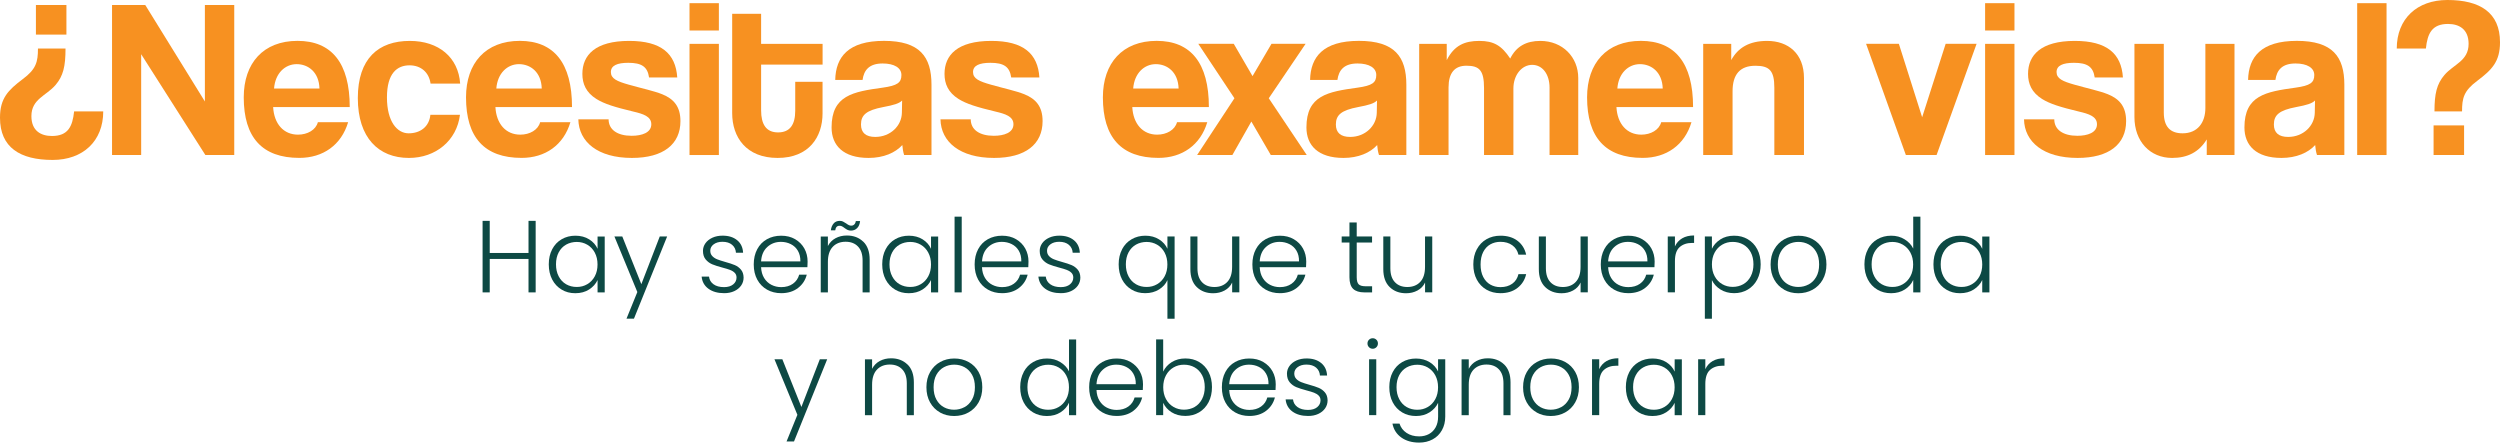 <?xml version="1.0" encoding="UTF-8"?>
<svg id="Capa_1" data-name="Capa 1" xmlns="http://www.w3.org/2000/svg" viewBox="0 0 636.83 112.74">
  <defs>
    <style>
      .cls-1 {
        fill: #f79121;
      }

      .cls-2 {
        fill: #0d4944;
      }
    </style>
  </defs>
  <g>
    <path class="cls-1" d="M16.69,12.37c0,4.55-.58,6.96-2.53,9.27-2.36,2.76-6.16,3.57-6.16,7.94,0,3.74,2.42,5.06,5.24,5.06,4.09,0,5.24-2.42,5.64-6.27h7.42c0,7.6-5.18,12.37-12.89,12.37-8.29,0-13.41-3.17-13.41-10.76,0-4.95,2.07-7.02,5.81-9.84,3.4-2.53,3.86-4.37,3.86-7.77h7.02ZM16.92,1.27v7.54h-7.77V1.27h7.77Z"/>
    <path class="cls-1" d="M52.31,39.48l-16.35-25.67v25.67h-7.42V1.27h8.46l15.19,24.58V1.27h7.48v38.22h-7.37Z"/>
    <path class="cls-1" d="M69.58,27.28c.23,4.26,2.65,7.02,6.33,7.02,2.42,0,4.55-1.21,5.06-3.17h7.71c-1.73,5.81-6.39,9.09-12.43,9.09-9.44,0-14.16-5.18-14.16-15.42,0-8.75,5.01-14.39,13.7-14.39s13.3,5.64,13.3,16.86h-19.51ZM81.38,22.56c-.11-4.2-2.88-6.22-5.81-6.22s-5.47,2.3-5.76,6.22h11.57Z"/>
    <path class="cls-1" d="M117.17,29.24c-.81,6.56-6.16,10.99-13.01,10.99-7.71,0-13.01-5.12-13.01-15.25s5.29-14.56,13.24-14.56c7.37,0,12.37,4.2,12.83,10.88h-7.54c-.4-2.94-2.53-4.66-5.35-4.66-3.17,0-5.76,2.01-5.76,8.17s2.59,9.15,5.53,9.15,5.24-1.67,5.53-4.72h7.54Z"/>
    <path class="cls-1" d="M126.2,27.28c.23,4.26,2.65,7.02,6.33,7.02,2.42,0,4.55-1.21,5.06-3.17h7.71c-1.73,5.81-6.39,9.09-12.43,9.09-9.44,0-14.16-5.18-14.16-15.42,0-8.75,5.01-14.39,13.7-14.39s13.3,5.64,13.3,16.86h-19.51ZM138,22.56c-.11-4.2-2.88-6.22-5.81-6.22s-5.47,2.3-5.76,6.22h11.57Z"/>
    <path class="cls-1" d="M165.34,19.74c-.4-2.76-1.9-3.74-5.3-3.74-2.82,0-4.43.69-4.43,2.36s1.55,2.36,4.6,3.22c3.22.92,6.27,1.55,8.46,2.42,2.99,1.21,4.66,3.17,4.66,6.85,0,5.87-4.32,9.38-12.37,9.38-8.69,0-13.53-4.09-13.64-9.84h7.71c0,2.65,2.24,4.2,5.87,4.2,2.65,0,5.01-.81,5.01-2.94,0-2.01-2.13-2.65-4.55-3.22-4.78-1.15-7.42-1.96-9.44-3.22-2.65-1.67-3.57-3.86-3.57-6.39,0-4.78,3.28-8.4,11.91-8.4,8.17,0,11.86,3.22,12.26,9.32h-7.19Z"/>
    <path class="cls-1" d="M175.64,7.77V.81h7.48v6.96h-7.48ZM175.64,39.48V11.17h7.48v28.32h-7.48Z"/>
    <path class="cls-1" d="M202.57,20.83h6.96v8.06c0,5.99-3.45,11.34-11.45,11.34s-11.57-5.29-11.57-11.4V3.51h7.37v7.66h15.66v5.29h-15.66v11.63c0,3.57,1.27,5.64,4.32,5.64s4.37-2.01,4.37-5.53v-7.37Z"/>
    <path class="cls-1" d="M230.31,39.48c-.23-.69-.4-1.67-.46-2.53-1.78,1.96-4.78,3.28-8.58,3.28-6.45,0-9.44-3.17-9.44-7.77,0-8.17,5.47-9.09,13.01-10.13,3.74-.52,4.78-1.27,4.78-3.22,0-1.84-1.84-2.94-4.78-2.94-3.4,0-4.78,1.67-5.12,4.2h-6.96c.12-5.87,3.34-9.96,12.43-9.96s12.09,4.03,12.09,11.17v17.9h-6.96ZM229.79,25.61c-.75.75-2.07,1.15-4.83,1.67-4.26.81-5.64,2.01-5.64,4.43,0,2.13,1.27,3.17,3.63,3.17,3.86,0,6.73-2.82,6.79-6.16l.06-3.11Z"/>
    <path class="cls-1" d="M257.59,19.74c-.4-2.76-1.9-3.74-5.3-3.74-2.82,0-4.43.69-4.43,2.36s1.55,2.36,4.6,3.22c3.22.92,6.27,1.55,8.46,2.42,2.99,1.21,4.66,3.17,4.66,6.85,0,5.87-4.32,9.38-12.37,9.38-8.69,0-13.53-4.09-13.64-9.84h7.71c0,2.65,2.24,4.2,5.87,4.2,2.65,0,5.01-.81,5.01-2.94,0-2.01-2.13-2.65-4.55-3.22-4.78-1.15-7.42-1.96-9.44-3.22-2.65-1.67-3.57-3.86-3.57-6.39,0-4.78,3.28-8.4,11.91-8.4,8.17,0,11.86,3.22,12.26,9.32h-7.19Z"/>
    <path class="cls-1" d="M288.43,27.28c.23,4.26,2.65,7.02,6.33,7.02,2.42,0,4.55-1.21,5.06-3.17h7.71c-1.73,5.81-6.39,9.09-12.43,9.09-9.44,0-14.16-5.18-14.16-15.42,0-8.75,5.01-14.39,13.7-14.39s13.3,5.64,13.3,16.86h-19.51ZM300.23,22.56c-.12-4.2-2.88-6.22-5.81-6.22s-5.47,2.3-5.76,6.22h11.57Z"/>
    <path class="cls-1" d="M323.71,39.48l-4.95-8.52-4.83,8.52h-8.98l9.5-14.45-9.21-13.87h9.04l4.78,8.23,4.83-8.23h8.69l-9.38,13.87,9.67,14.45h-9.15Z"/>
    <path class="cls-1" d="M351.27,39.48c-.23-.69-.4-1.67-.46-2.53-1.78,1.96-4.78,3.28-8.58,3.28-6.45,0-9.44-3.17-9.44-7.77,0-8.17,5.47-9.09,13.01-10.13,3.74-.52,4.78-1.27,4.78-3.22,0-1.84-1.84-2.94-4.78-2.94-3.4,0-4.78,1.67-5.12,4.2h-6.96c.12-5.87,3.34-9.96,12.43-9.96s12.09,4.03,12.09,11.17v17.9h-6.96ZM350.76,25.61c-.75.75-2.07,1.15-4.83,1.67-4.26.81-5.64,2.01-5.64,4.43,0,2.13,1.27,3.17,3.63,3.17,3.86,0,6.73-2.82,6.79-6.16l.06-3.11Z"/>
    <path class="cls-1" d="M394.72,39.48v-17.15c0-3.4-1.78-5.81-4.43-5.81s-4.78,2.59-4.78,6.04v16.92h-7.48v-17.04c0-4.55-1.21-5.7-4.49-5.7-2.99,0-4.55,1.84-4.55,5.53v17.21h-7.48V11.17h7.02v4.14c1.9-3.74,4.55-4.89,8.29-4.89s5.7,1.21,7.88,4.49c1.55-3.11,4.09-4.49,7.66-4.49,5.7,0,9.67,4.14,9.67,9.44v19.63h-7.31Z"/>
    <path class="cls-1" d="M411.76,27.28c.23,4.26,2.65,7.02,6.33,7.02,2.42,0,4.55-1.21,5.07-3.17h7.71c-1.73,5.81-6.39,9.09-12.43,9.09-9.44,0-14.16-5.18-14.16-15.42,0-8.75,5.01-14.39,13.7-14.39s13.3,5.64,13.3,16.86h-19.51ZM423.55,22.56c-.12-4.2-2.88-6.22-5.81-6.22s-5.47,2.3-5.75,6.22h11.57Z"/>
    <path class="cls-1" d="M451.98,39.48v-17.15c0-4.37-1.27-5.58-4.83-5.58-3.91,0-5.81,2.19-5.81,6.5v16.23h-7.48V11.17h7.14v4.14c1.73-3.17,4.6-4.89,9.15-4.89,5.41,0,9.38,3.28,9.38,9.44v19.63h-7.54Z"/>
    <path class="cls-1" d="M485.48,39.48l-10.13-28.32h8.35l5.93,18.71,5.99-18.71h7.88l-10.19,28.32h-7.83Z"/>
    <path class="cls-1" d="M505.67,7.77V.81h7.48v6.96h-7.48ZM505.67,39.48V11.17h7.48v28.32h-7.48Z"/>
    <path class="cls-1" d="M533.59,19.74c-.4-2.76-1.9-3.74-5.29-3.74-2.82,0-4.43.69-4.43,2.36s1.55,2.36,4.6,3.22c3.22.92,6.27,1.55,8.46,2.42,2.99,1.21,4.66,3.17,4.66,6.85,0,5.87-4.32,9.38-12.37,9.38-8.69,0-13.53-4.09-13.64-9.84h7.71c0,2.65,2.25,4.2,5.87,4.2,2.65,0,5.01-.81,5.01-2.94,0-2.01-2.13-2.65-4.55-3.22-4.78-1.15-7.42-1.96-9.44-3.22-2.65-1.67-3.57-3.86-3.57-6.39,0-4.78,3.28-8.4,11.91-8.4,8.17,0,11.86,3.22,12.26,9.32h-7.19Z"/>
    <path class="cls-1" d="M562.13,39.48v-3.97c-1.96,3.22-4.89,4.72-8.81,4.72-5.64,0-9.61-4.2-9.61-10.42V11.17h7.48v17.5c0,3.57,1.61,5.29,4.78,5.29,3.8,0,5.81-2.71,5.81-6.45V11.17h7.42v28.32h-7.08Z"/>
    <path class="cls-1" d="M590.21,39.48c-.23-.69-.4-1.67-.46-2.53-1.78,1.96-4.78,3.28-8.58,3.28-6.45,0-9.44-3.17-9.44-7.77,0-8.17,5.47-9.09,13.01-10.13,3.74-.52,4.78-1.27,4.78-3.22,0-1.84-1.84-2.94-4.78-2.94-3.4,0-4.78,1.67-5.12,4.2h-6.96c.12-5.87,3.34-9.96,12.43-9.96s12.09,4.03,12.09,11.17v17.9h-6.96ZM589.7,25.61c-.75.75-2.07,1.15-4.83,1.67-4.26.81-5.64,2.01-5.64,4.43,0,2.13,1.27,3.17,3.63,3.17,3.86,0,6.73-2.82,6.79-6.16l.06-3.11Z"/>
    <path class="cls-1" d="M600.45,39.48V.81h7.48v38.68h-7.48Z"/>
    <path class="cls-1" d="M620.14,28.38c0-4.55.58-6.96,2.53-9.27,2.36-2.76,6.16-3.57,6.16-7.94,0-3.74-2.42-5.07-5.24-5.07-4.09,0-5.24,2.42-5.64,6.27h-7.42c0-7.6,5.18-12.37,12.89-12.37,8.29,0,13.41,3.17,13.41,10.76,0,4.95-2.07,7.02-5.81,9.84-3.4,2.53-3.86,4.37-3.86,7.77h-7.02ZM619.91,39.48v-7.54h7.77v7.54h-7.77Z"/>
  </g>
  <g>
    <path class="cls-2" d="M136.45,56.26v18.22h-1.82v-8.52h-9.88v8.52h-1.82v-18.22h1.82v8.18h9.88v-8.18h1.82Z"/>
    <path class="cls-2" d="M140.66,63.49c.58-1.1,1.39-1.96,2.42-2.55,1.03-.6,2.2-.9,3.51-.9s2.52.31,3.51.94c.98.62,1.69,1.42,2.12,2.4v-3.13h1.82v14.23h-1.82v-3.15c-.45.97-1.17,1.78-2.15,2.41-.98.63-2.15.95-3.51.95s-2.45-.3-3.48-.91c-1.03-.61-1.84-1.47-2.42-2.58-.58-1.11-.87-2.4-.87-3.86s.29-2.74.87-3.84ZM151.51,64.34c-.47-.87-1.11-1.54-1.92-2.01-.81-.47-1.7-.7-2.67-.7s-1.91.23-2.71.68c-.8.45-1.43,1.11-1.89,1.97s-.69,1.88-.69,3.06.23,2.19.69,3.06c.46.88,1.09,1.55,1.89,2.01.8.46,1.7.69,2.71.69s1.86-.23,2.67-.7c.81-.47,1.45-1.14,1.92-2.01.47-.87.7-1.88.7-3.02s-.23-2.15-.7-3.02Z"/>
    <path class="cls-2" d="M169.94,60.24l-8.45,20.93h-1.9l2.76-6.78-5.84-14.15h2.01l4.85,12.15,4.69-12.15h1.88Z"/>
    <path class="cls-2" d="M180.46,73.55c-1.03-.76-1.61-1.79-1.73-3.09h1.88c.09.8.46,1.45,1.13,1.94s1.57.74,2.7.74c.99,0,1.77-.24,2.33-.7s.85-1.05.85-1.75c0-.49-.16-.89-.47-1.2-.31-.31-.71-.56-1.19-.74-.48-.18-1.13-.38-1.94-.59-1.06-.28-1.92-.56-2.58-.83-.66-.28-1.22-.69-1.68-1.24-.46-.55-.69-1.28-.69-2.2,0-.69.21-1.34.63-1.93s1.01-1.06,1.77-1.41c.76-.35,1.63-.52,2.61-.52,1.53,0,2.76.39,3.7,1.16.94.77,1.44,1.84,1.51,3.19h-1.82c-.05-.83-.38-1.51-.98-2.02s-1.42-.77-2.46-.77c-.92,0-1.67.22-2.24.65-.57.43-.86.97-.86,1.62,0,.56.17,1.01.51,1.37s.76.63,1.26.83c.5.2,1.18.42,2.03.66,1.02.28,1.84.55,2.45.81.61.26,1.13.64,1.56,1.15.43.5.66,1.17.68,2.01,0,.76-.21,1.45-.63,2.05s-1,1.07-1.75,1.42c-.75.35-1.61.52-2.58.52-1.63,0-2.97-.38-4-1.13Z"/>
    <path class="cls-2" d="M205.68,68.06h-11.81c.05,1.08.31,2,.78,2.76s1.09,1.34,1.85,1.73c.76.39,1.6.59,2.5.59,1.18,0,2.18-.29,2.98-.86s1.34-1.35,1.6-2.32h1.93c-.35,1.39-1.09,2.52-2.23,3.4-1.14.88-2.57,1.32-4.29,1.32-1.34,0-2.54-.3-3.6-.9s-1.89-1.45-2.49-2.55-.9-2.39-.9-3.87.3-2.77.89-3.88,1.42-1.96,2.48-2.55c1.06-.59,2.27-.89,3.62-.89s2.54.29,3.56.89,1.8,1.39,2.35,2.38c.55,1,.82,2.11.82,3.32,0,.62-.02,1.1-.05,1.43ZM203.24,63.87c-.44-.75-1.05-1.31-1.81-1.69-.76-.38-1.6-.57-2.5-.57-1.36,0-2.51.43-3.47,1.3-.96.87-1.49,2.09-1.59,3.67h10.01c.02-1.06-.2-1.96-.64-2.71Z"/>
    <path class="cls-2" d="M219.91,61.56c1.08,1.05,1.62,2.58,1.62,4.58v8.34h-1.8v-8.13c0-1.55-.39-2.73-1.16-3.54-.77-.82-1.83-1.23-3.17-1.23s-2.47.43-3.28,1.3c-.82.87-1.23,2.15-1.23,3.83v7.77h-1.82v-14.23h1.82v2.42c.45-.87,1.1-1.53,1.95-1.99.85-.46,1.82-.69,2.89-.69,1.7,0,3.09.53,4.17,1.58ZM212.38,56.88c.4-.42.91-.62,1.54-.62.31,0,.58.06.81.17.23.11.5.27.81.48.26.19.49.34.68.43.19.1.4.14.63.14.3,0,.55-.1.76-.3s.34-.49.39-.87h1.09c-.07.77-.32,1.36-.74,1.79-.43.43-.95.64-1.58.64-.33,0-.61-.06-.85-.17-.23-.11-.51-.28-.82-.51-.24-.19-.46-.33-.64-.42-.18-.09-.39-.13-.61-.13-.63,0-.99.39-1.09,1.17h-1.12c.1-.78.36-1.38.76-1.8Z"/>
    <path class="cls-2" d="M225.6,63.49c.58-1.1,1.39-1.96,2.42-2.55,1.03-.6,2.2-.9,3.51-.9s2.52.31,3.51.94c.98.62,1.69,1.42,2.12,2.4v-3.13h1.82v14.23h-1.82v-3.15c-.45.97-1.17,1.78-2.15,2.41-.98.63-2.15.95-3.51.95s-2.45-.3-3.48-.91c-1.03-.61-1.84-1.47-2.42-2.58-.58-1.11-.87-2.4-.87-3.86s.29-2.74.87-3.84ZM236.46,64.34c-.47-.87-1.11-1.54-1.92-2.01-.81-.47-1.7-.7-2.67-.7s-1.91.23-2.71.68c-.8.45-1.43,1.11-1.89,1.97s-.69,1.88-.69,3.06.23,2.19.69,3.06c.46.88,1.09,1.55,1.89,2.01.8.46,1.7.69,2.71.69s1.86-.23,2.67-.7c.81-.47,1.45-1.14,1.92-2.01.47-.87.7-1.88.7-3.02s-.23-2.15-.7-3.02Z"/>
    <path class="cls-2" d="M244.98,55.19v19.29h-1.82v-19.29h1.82Z"/>
    <path class="cls-2" d="M261.95,68.06h-11.81c.05,1.08.31,2,.78,2.76s1.09,1.34,1.85,1.73c.76.39,1.6.59,2.5.59,1.18,0,2.18-.29,2.98-.86s1.34-1.35,1.6-2.32h1.93c-.35,1.39-1.09,2.52-2.23,3.4-1.14.88-2.57,1.32-4.29,1.32-1.34,0-2.54-.3-3.6-.9s-1.89-1.45-2.49-2.55-.9-2.39-.9-3.87.3-2.77.89-3.88,1.42-1.96,2.48-2.55c1.06-.59,2.27-.89,3.62-.89s2.54.29,3.56.89,1.8,1.39,2.35,2.38c.55,1,.82,2.11.82,3.32,0,.62-.02,1.1-.05,1.43ZM259.52,63.87c-.44-.75-1.05-1.31-1.81-1.69-.76-.38-1.6-.57-2.5-.57-1.36,0-2.51.43-3.47,1.3-.96.87-1.49,2.09-1.59,3.67h10.01c.02-1.06-.2-1.96-.64-2.71Z"/>
    <path class="cls-2" d="M266.24,73.55c-1.03-.76-1.61-1.79-1.73-3.09h1.88c.09.8.46,1.45,1.13,1.94s1.57.74,2.7.74c.99,0,1.77-.24,2.33-.7s.85-1.05.85-1.75c0-.49-.16-.89-.47-1.2-.31-.31-.71-.56-1.19-.74-.48-.18-1.13-.38-1.94-.59-1.06-.28-1.92-.56-2.58-.83-.66-.28-1.22-.69-1.68-1.24-.46-.55-.69-1.28-.69-2.2,0-.69.21-1.34.63-1.93s1.01-1.06,1.77-1.41c.76-.35,1.63-.52,2.61-.52,1.53,0,2.76.39,3.7,1.16.94.77,1.44,1.84,1.51,3.19h-1.82c-.05-.83-.38-1.51-.98-2.02s-1.42-.77-2.46-.77c-.92,0-1.67.22-2.24.65-.57.43-.86.97-.86,1.62,0,.56.17,1.01.51,1.37s.76.63,1.26.83c.5.2,1.18.42,2.03.66,1.02.28,1.84.55,2.45.81.61.26,1.13.64,1.56,1.15.43.5.66,1.17.68,2.01,0,.76-.21,1.45-.63,2.05s-1,1.07-1.75,1.42c-.75.35-1.61.52-2.58.52-1.63,0-2.97-.38-4-1.13Z"/>
    <path class="cls-2" d="M285.83,63.49c.59-1.1,1.4-1.96,2.44-2.55,1.03-.6,2.2-.9,3.51-.9s2.5.32,3.49.95c.99.63,1.69,1.43,2.11,2.38v-3.13h1.83v20.96h-1.83v-9.85c-.42.96-1.12,1.75-2.12,2.38-1,.63-2.18.95-3.53.95s-2.45-.3-3.48-.91c-1.03-.61-1.84-1.47-2.42-2.58-.58-1.11-.87-2.4-.87-3.86s.3-2.74.89-3.84ZM296.67,64.34c-.47-.87-1.11-1.54-1.92-2.01-.81-.47-1.7-.7-2.67-.7s-1.91.23-2.71.68c-.8.45-1.43,1.11-1.89,1.97s-.69,1.88-.69,3.06.23,2.19.69,3.06c.46.88,1.09,1.55,1.89,2.01.8.46,1.7.69,2.71.69s1.86-.23,2.67-.7c.81-.47,1.45-1.14,1.92-2.01.47-.87.7-1.88.7-3.02s-.23-2.15-.7-3.02Z"/>
    <path class="cls-2" d="M315.7,60.24v14.23h-1.83v-2.5c-.42.89-1.06,1.56-1.93,2.03-.87.47-1.84.7-2.92.7-1.7,0-3.09-.53-4.17-1.58-1.08-1.05-1.62-2.58-1.62-4.57v-8.32h1.8v8.11c0,1.55.39,2.73,1.16,3.54.77.82,1.83,1.23,3.17,1.23s2.47-.43,3.28-1.3c.82-.87,1.22-2.15,1.22-3.83v-7.74h1.83Z"/>
    <path class="cls-2" d="M332.7,68.06h-11.81c.05,1.08.31,2,.78,2.76.47.76,1.09,1.34,1.85,1.73.76.39,1.6.59,2.5.59,1.18,0,2.18-.29,2.98-.86.81-.57,1.34-1.35,1.6-2.32h1.93c-.35,1.39-1.09,2.52-2.23,3.4-1.14.88-2.57,1.32-4.29,1.32-1.34,0-2.54-.3-3.6-.9s-1.89-1.45-2.49-2.55-.9-2.39-.9-3.87.3-2.77.89-3.88c.59-1.11,1.42-1.96,2.48-2.55,1.06-.59,2.27-.89,3.62-.89s2.54.29,3.56.89,1.8,1.39,2.35,2.38c.55,1,.82,2.11.82,3.32,0,.62-.02,1.1-.05,1.43ZM330.26,63.87c-.44-.75-1.05-1.31-1.81-1.69-.76-.38-1.6-.57-2.5-.57-1.36,0-2.51.43-3.47,1.3-.96.87-1.49,2.09-1.59,3.67h10.01c.02-1.06-.2-1.96-.64-2.71Z"/>
    <path class="cls-2" d="M345.6,61.78v8.84c0,.87.17,1.47.5,1.8.33.33.91.5,1.75.5h1.67v1.56h-1.96c-1.29,0-2.24-.3-2.87-.9-.62-.6-.94-1.59-.94-2.96v-8.84h-1.98v-1.54h1.98v-3.57h1.85v3.57h3.91v1.54h-3.91Z"/>
    <path class="cls-2" d="M364.84,60.24v14.23h-1.83v-2.5c-.42.89-1.06,1.56-1.93,2.03-.87.47-1.84.7-2.92.7-1.7,0-3.09-.53-4.17-1.58-1.08-1.05-1.62-2.58-1.62-4.57v-8.32h1.8v8.11c0,1.55.39,2.73,1.16,3.54.77.82,1.83,1.23,3.17,1.23s2.47-.43,3.28-1.3c.82-.87,1.22-2.15,1.22-3.83v-7.74h1.83Z"/>
    <path class="cls-2" d="M376.2,63.49c.59-1.1,1.41-1.96,2.45-2.55,1.04-.6,2.23-.9,3.57-.9,1.75,0,3.2.43,4.34,1.3,1.14.87,1.87,2.05,2.2,3.54h-1.96c-.24-1.02-.77-1.83-1.58-2.41-.81-.58-1.81-.87-3.01-.87-.96,0-1.82.22-2.58.65-.76.43-1.37,1.08-1.81,1.94s-.67,1.92-.67,3.17.22,2.31.67,3.18,1.05,1.52,1.81,1.95c.76.43,1.62.65,2.58.65,1.2,0,2.2-.29,3.01-.87.81-.58,1.33-1.4,1.58-2.44h1.96c-.33,1.46-1.07,2.63-2.22,3.52-1.15.89-2.59,1.33-4.33,1.33-1.34,0-2.53-.3-3.57-.9-1.04-.6-1.86-1.45-2.45-2.55-.59-1.1-.89-2.39-.89-3.87s.3-2.77.89-3.87Z"/>
    <path class="cls-2" d="M404.46,60.24v14.23h-1.83v-2.5c-.42.89-1.06,1.56-1.93,2.03-.87.47-1.84.7-2.92.7-1.7,0-3.09-.53-4.17-1.58-1.08-1.05-1.62-2.58-1.62-4.57v-8.32h1.8v8.11c0,1.55.39,2.73,1.16,3.54.77.82,1.83,1.23,3.17,1.23s2.47-.43,3.28-1.3c.82-.87,1.22-2.15,1.22-3.83v-7.74h1.83Z"/>
    <path class="cls-2" d="M421.45,68.06h-11.81c.05,1.08.31,2,.78,2.76.47.76,1.09,1.34,1.85,1.73.76.39,1.6.59,2.5.59,1.18,0,2.18-.29,2.98-.86.81-.57,1.34-1.35,1.6-2.32h1.93c-.35,1.39-1.09,2.52-2.23,3.4-1.14.88-2.57,1.32-4.29,1.32-1.34,0-2.54-.3-3.6-.9s-1.89-1.45-2.49-2.55-.9-2.39-.9-3.87.3-2.77.89-3.88c.59-1.11,1.42-1.96,2.48-2.55,1.06-.59,2.27-.89,3.62-.89s2.54.29,3.56.89,1.8,1.39,2.35,2.38c.55,1,.82,2.11.82,3.32,0,.62-.02,1.1-.05,1.43ZM419.01,63.87c-.44-.75-1.05-1.31-1.81-1.69-.76-.38-1.6-.57-2.5-.57-1.36,0-2.51.43-3.47,1.3-.96.87-1.49,2.09-1.59,3.67h10.01c.02-1.06-.2-1.96-.64-2.71Z"/>
    <path class="cls-2" d="M428.5,60.71c.83-.49,1.84-.73,3.04-.73v1.9h-.5c-1.32,0-2.38.36-3.18,1.07-.8.71-1.2,1.9-1.2,3.57v7.95h-1.83v-14.23h1.83v2.53c.4-.89,1.01-1.57,1.84-2.06Z"/>
    <path class="cls-2" d="M438.22,60.99c.98-.63,2.15-.95,3.51-.95s2.45.3,3.48.9c1.03.6,1.84,1.45,2.42,2.55.58,1.1.87,2.39.87,3.84s-.29,2.75-.87,3.86-1.39,1.97-2.42,2.58c-1.03.61-2.19.91-3.48.91s-2.5-.32-3.49-.95c-.99-.63-1.71-1.43-2.16-2.38v9.85h-1.8v-20.96h1.8v3.13c.45-.96,1.17-1.75,2.15-2.38ZM445.97,64.27c-.46-.86-1.09-1.52-1.89-1.97-.8-.45-1.7-.68-2.71-.68s-1.86.23-2.67.7c-.81.47-1.45,1.14-1.92,2.01-.47.87-.7,1.88-.7,3.02s.23,2.16.7,3.02c.47.87,1.11,1.54,1.92,2.01.81.47,1.7.7,2.67.7s1.91-.23,2.71-.69c.8-.46,1.43-1.13,1.89-2.01.46-.88.69-1.9.69-3.06s-.23-2.2-.69-3.06Z"/>
    <path class="cls-2" d="M454.49,73.79c-1.07-.6-1.91-1.45-2.53-2.55-.62-1.1-.93-2.39-.93-3.87s.31-2.77.94-3.87c.63-1.1,1.48-1.96,2.55-2.55,1.08-.6,2.29-.9,3.62-.9s2.55.3,3.64.9c1.09.6,1.94,1.45,2.55,2.55.62,1.1.92,2.39.92,3.87s-.31,2.75-.94,3.86c-.62,1.11-1.49,1.97-2.58,2.57s-2.31.9-3.65.9-2.54-.3-3.61-.9ZM460.71,72.46c.8-.42,1.45-1.07,1.94-1.93.5-.86.74-1.92.74-3.17s-.24-2.31-.73-3.17c-.49-.86-1.13-1.5-1.93-1.93-.8-.43-1.67-.64-2.61-.64s-1.81.21-2.61.64c-.8.43-1.44,1.07-1.92,1.93-.48.86-.72,1.92-.72,3.17s.24,2.31.72,3.17c.48.86,1.11,1.5,1.9,1.93.79.43,1.66.64,2.59.64s1.81-.21,2.61-.64Z"/>
    <path class="cls-2" d="M475.8,63.49c.59-1.1,1.4-1.96,2.44-2.55,1.03-.6,2.2-.9,3.51-.9s2.38.3,3.39.91,1.75,1.4,2.22,2.37v-8.13h1.83v19.29h-1.83v-3.18c-.43.99-1.15,1.8-2.14,2.44-.99.63-2.16.95-3.49.95s-2.47-.3-3.51-.91c-1.03-.61-1.84-1.47-2.42-2.58s-.87-2.4-.87-3.86.3-2.74.89-3.84ZM486.64,64.34c-.47-.87-1.11-1.54-1.92-2.01-.81-.47-1.7-.7-2.67-.7s-1.91.23-2.71.68c-.8.45-1.43,1.11-1.89,1.97-.46.86-.69,1.88-.69,3.06s.23,2.19.69,3.06c.46.88,1.09,1.55,1.89,2.01.8.46,1.7.69,2.71.69s1.86-.23,2.67-.7c.81-.47,1.45-1.14,1.92-2.01.47-.87.7-1.88.7-3.02s-.23-2.15-.7-3.02Z"/>
    <path class="cls-2" d="M493.38,63.49c.58-1.1,1.39-1.96,2.42-2.55,1.03-.6,2.2-.9,3.51-.9s2.52.31,3.51.94c.98.62,1.69,1.42,2.12,2.4v-3.13h1.83v14.23h-1.83v-3.15c-.45.97-1.17,1.78-2.15,2.41-.98.63-2.15.95-3.51.95s-2.45-.3-3.48-.91c-1.03-.61-1.84-1.47-2.42-2.58s-.87-2.4-.87-3.86.29-2.74.87-3.84ZM504.24,64.34c-.47-.87-1.11-1.54-1.92-2.01-.81-.47-1.7-.7-2.67-.7s-1.91.23-2.71.68c-.8.45-1.43,1.11-1.89,1.97-.46.86-.69,1.88-.69,3.06s.23,2.19.69,3.06c.46.88,1.09,1.55,1.89,2.01.8.46,1.7.69,2.71.69s1.86-.23,2.67-.7c.81-.47,1.45-1.14,1.92-2.01.47-.87.7-1.88.7-3.02s-.23-2.15-.7-3.02Z"/>
    <path class="cls-2" d="M210.71,91.52l-8.45,20.93h-1.9l2.76-6.78-5.84-14.15h2.01l4.85,12.15,4.69-12.15h1.88Z"/>
    <path class="cls-2" d="M231.17,92.84c1.08,1.05,1.62,2.58,1.62,4.58v8.34h-1.8v-8.13c0-1.55-.39-2.73-1.16-3.54-.77-.82-1.83-1.23-3.17-1.23s-2.47.43-3.28,1.3c-.82.87-1.23,2.15-1.23,3.83v7.77h-1.82v-14.23h1.82v2.42c.45-.87,1.1-1.53,1.95-1.99.85-.46,1.82-.69,2.89-.69,1.7,0,3.09.53,4.17,1.58Z"/>
    <path class="cls-2" d="M239.45,105.06c-1.07-.6-1.91-1.45-2.53-2.55-.62-1.1-.93-2.39-.93-3.87s.31-2.77.94-3.87c.63-1.1,1.48-1.96,2.55-2.55,1.08-.6,2.28-.9,3.62-.9s2.55.3,3.64.9c1.09.6,1.94,1.45,2.55,2.55.62,1.1.93,2.39.93,3.87s-.31,2.75-.94,3.86c-.63,1.11-1.49,1.97-2.58,2.57s-2.31.9-3.65.9-2.54-.3-3.61-.9ZM245.66,103.73c.8-.42,1.45-1.07,1.94-1.93s.74-1.92.74-3.17-.24-2.31-.73-3.17c-.49-.86-1.13-1.5-1.93-1.93s-1.67-.64-2.61-.64-1.81.21-2.61.64-1.44,1.07-1.92,1.93c-.48.86-.72,1.92-.72,3.17s.24,2.31.72,3.17c.48.86,1.11,1.5,1.9,1.93.79.43,1.66.64,2.59.64s1.81-.21,2.61-.64Z"/>
    <path class="cls-2" d="M260.75,94.77c.59-1.1,1.4-1.96,2.44-2.55,1.03-.6,2.2-.9,3.51-.9s2.38.3,3.39.91,1.75,1.4,2.22,2.37v-8.13h1.82v19.29h-1.82v-3.18c-.43.99-1.15,1.8-2.14,2.44-.99.63-2.15.95-3.49.95s-2.47-.3-3.51-.91c-1.03-.61-1.84-1.47-2.42-2.58-.58-1.11-.87-2.4-.87-3.86s.3-2.74.89-3.84ZM271.6,95.62c-.47-.87-1.11-1.54-1.92-2.01-.81-.47-1.7-.7-2.67-.7s-1.91.23-2.71.68c-.8.45-1.43,1.11-1.89,1.97s-.69,1.88-.69,3.06.23,2.19.69,3.06c.46.88,1.09,1.55,1.89,2.01.8.46,1.7.69,2.71.69s1.86-.23,2.67-.7c.81-.47,1.45-1.14,1.92-2.01.47-.87.7-1.88.7-3.02s-.23-2.15-.7-3.02Z"/>
    <path class="cls-2" d="M291.12,99.34h-11.81c.05,1.08.31,2,.78,2.76s1.09,1.34,1.85,1.73c.76.39,1.6.59,2.5.59,1.18,0,2.18-.29,2.98-.86s1.34-1.35,1.6-2.32h1.93c-.35,1.39-1.09,2.52-2.23,3.4-1.14.88-2.57,1.32-4.29,1.32-1.34,0-2.54-.3-3.6-.9s-1.89-1.45-2.49-2.55-.9-2.39-.9-3.87.3-2.77.89-3.88,1.42-1.96,2.48-2.55c1.06-.59,2.27-.89,3.62-.89s2.54.29,3.56.89,1.8,1.39,2.35,2.38c.55,1,.82,2.11.82,3.32,0,.62-.02,1.1-.05,1.43ZM288.68,95.15c-.44-.75-1.05-1.31-1.81-1.69-.76-.38-1.6-.57-2.5-.57-1.36,0-2.51.43-3.47,1.3-.96.87-1.49,2.09-1.59,3.67h10.01c.02-1.06-.2-1.96-.64-2.71Z"/>
    <path class="cls-2" d="M298.48,92.25c.98-.63,2.14-.94,3.48-.94s2.47.3,3.49.9c1.03.6,1.83,1.45,2.41,2.55.58,1.1.87,2.39.87,3.84s-.29,2.75-.87,3.86-1.39,1.97-2.42,2.58c-1.03.61-2.19.91-3.48.91-1.36,0-2.52-.31-3.51-.93-.98-.62-1.7-1.42-2.15-2.41v3.13h-1.8v-19.29h1.8v8.21c.47-.99,1.19-1.8,2.18-2.42ZM306.2,95.55c-.46-.86-1.09-1.52-1.89-1.97-.8-.45-1.7-.68-2.71-.68s-1.86.23-2.67.7c-.81.47-1.45,1.14-1.92,2.01-.47.87-.7,1.88-.7,3.02s.23,2.16.7,3.02c.47.87,1.11,1.54,1.92,2.01.81.47,1.7.7,2.67.7s1.91-.23,2.71-.69c.8-.46,1.43-1.13,1.89-2.01.46-.88.69-1.9.69-3.06s-.23-2.2-.69-3.06Z"/>
    <path class="cls-2" d="M324.93,99.34h-11.81c.05,1.08.31,2,.78,2.76.47.76,1.09,1.34,1.85,1.73.76.39,1.6.59,2.5.59,1.18,0,2.18-.29,2.98-.86.81-.57,1.34-1.35,1.6-2.32h1.93c-.35,1.39-1.09,2.52-2.23,3.4-1.14.88-2.57,1.32-4.29,1.32-1.34,0-2.54-.3-3.6-.9s-1.89-1.45-2.49-2.55-.9-2.39-.9-3.87.3-2.77.89-3.88c.59-1.11,1.42-1.96,2.48-2.55,1.06-.59,2.27-.89,3.62-.89s2.54.29,3.56.89,1.8,1.39,2.35,2.38c.55,1,.82,2.11.82,3.32,0,.62-.02,1.1-.05,1.43ZM322.49,95.15c-.44-.75-1.05-1.31-1.81-1.69-.76-.38-1.6-.57-2.5-.57-1.36,0-2.51.43-3.47,1.3-.96.87-1.49,2.09-1.59,3.67h10.01c.02-1.06-.2-1.96-.64-2.71Z"/>
    <path class="cls-2" d="M329.22,104.83c-1.03-.76-1.61-1.79-1.73-3.09h1.88c.09.8.46,1.45,1.13,1.94s1.57.74,2.7.74c.99,0,1.77-.24,2.33-.7.56-.47.85-1.05.85-1.75,0-.49-.16-.89-.47-1.2-.31-.31-.71-.56-1.19-.74s-1.12-.38-1.94-.59c-1.06-.28-1.92-.56-2.58-.83-.66-.28-1.22-.69-1.68-1.24-.46-.55-.69-1.28-.69-2.2,0-.69.21-1.34.63-1.93s1.01-1.06,1.77-1.41c.76-.35,1.63-.52,2.61-.52,1.53,0,2.76.39,3.7,1.16.94.77,1.44,1.84,1.51,3.19h-1.82c-.05-.83-.38-1.51-.98-2.02s-1.42-.77-2.46-.77c-.92,0-1.67.22-2.24.65-.57.43-.86.97-.86,1.62,0,.56.17,1.01.51,1.37s.76.63,1.26.83,1.18.42,2.03.66c1.03.28,1.84.55,2.45.81s1.13.64,1.56,1.15c.43.5.66,1.17.68,2.01,0,.76-.21,1.45-.63,2.05s-1,1.07-1.75,1.42c-.75.35-1.61.52-2.58.52-1.63,0-2.97-.38-4-1.13Z"/>
    <path class="cls-2" d="M348.73,88.45c-.26-.26-.39-.58-.39-.96s.13-.7.39-.95.57-.38.94-.38.68.13.94.38c.26.25.39.57.39.95s-.13.7-.39.96c-.26.26-.57.39-.94.39s-.68-.13-.94-.39ZM350.58,91.52v14.23h-1.83v-14.23h1.83Z"/>
    <path class="cls-2" d="M364.18,92.25c.99.62,1.7,1.42,2.14,2.37v-3.1h1.83v14.6c0,1.3-.28,2.46-.85,3.47-.56,1.01-1.35,1.79-2.36,2.33-1.01.55-2.16.82-3.44.82-1.82,0-3.34-.43-4.55-1.3-1.21-.87-1.96-2.05-2.25-3.54h1.8c.31.99.91,1.78,1.79,2.37.88.59,1.95.89,3.22.89.92,0,1.75-.2,2.48-.59.73-.39,1.3-.97,1.72-1.73.42-.77.62-1.67.62-2.71v-3.52c-.45.97-1.17,1.78-2.15,2.41-.98.63-2.14.95-3.48.95s-2.47-.3-3.51-.91c-1.03-.61-1.84-1.47-2.42-2.58s-.87-2.4-.87-3.86.29-2.74.87-3.84c.58-1.1,1.39-1.96,2.42-2.55,1.03-.6,2.2-.9,3.51-.9s2.5.31,3.49.94ZM365.62,95.62c-.47-.87-1.11-1.54-1.92-2.01-.81-.47-1.7-.7-2.67-.7s-1.91.23-2.71.68c-.8.45-1.43,1.11-1.89,1.97-.46.86-.69,1.88-.69,3.06s.23,2.19.69,3.06c.46.88,1.09,1.55,1.89,2.01.8.46,1.7.69,2.71.69s1.86-.23,2.67-.7c.81-.47,1.45-1.14,1.92-2.01.47-.87.7-1.88.7-3.02s-.23-2.15-.7-3.02Z"/>
    <path class="cls-2" d="M383.16,92.84c1.08,1.05,1.62,2.58,1.62,4.58v8.34h-1.8v-8.13c0-1.55-.39-2.73-1.16-3.54-.77-.82-1.83-1.23-3.17-1.23s-2.47.43-3.29,1.3c-.82.87-1.22,2.15-1.22,3.83v7.77h-1.83v-14.23h1.83v2.42c.45-.87,1.1-1.53,1.96-1.99.85-.46,1.82-.69,2.89-.69,1.7,0,3.09.53,4.17,1.58Z"/>
    <path class="cls-2" d="M391.44,105.06c-1.07-.6-1.91-1.45-2.53-2.55-.62-1.1-.93-2.39-.93-3.87s.31-2.77.94-3.87c.63-1.1,1.48-1.96,2.55-2.55,1.08-.6,2.29-.9,3.62-.9s2.55.3,3.64.9c1.09.6,1.94,1.45,2.55,2.55.62,1.1.92,2.39.92,3.87s-.31,2.75-.94,3.86c-.62,1.11-1.49,1.97-2.58,2.57s-2.31.9-3.65.9-2.54-.3-3.61-.9ZM397.65,103.73c.8-.42,1.45-1.07,1.94-1.93.5-.86.74-1.92.74-3.17s-.24-2.31-.73-3.17c-.49-.86-1.13-1.5-1.93-1.93-.8-.43-1.67-.64-2.61-.64s-1.81.21-2.61.64c-.8.43-1.44,1.07-1.92,1.93-.48.86-.72,1.92-.72,3.17s.24,2.31.72,3.17c.48.86,1.11,1.5,1.9,1.93.79.43,1.66.64,2.59.64s1.81-.21,2.61-.64Z"/>
    <path class="cls-2" d="M409.21,91.99c.83-.49,1.84-.73,3.04-.73v1.9h-.5c-1.32,0-2.38.36-3.18,1.07-.8.71-1.2,1.9-1.2,3.57v7.95h-1.83v-14.23h1.83v2.53c.4-.89,1.01-1.57,1.84-2.06Z"/>
    <path class="cls-2" d="M415.03,94.77c.58-1.1,1.39-1.96,2.42-2.55,1.03-.6,2.2-.9,3.51-.9s2.52.31,3.51.94c.98.62,1.69,1.42,2.12,2.4v-3.13h1.83v14.23h-1.83v-3.15c-.45.97-1.17,1.78-2.15,2.41-.98.63-2.15.95-3.51.95s-2.45-.3-3.48-.91c-1.03-.61-1.84-1.47-2.42-2.58s-.87-2.4-.87-3.86.29-2.74.87-3.84ZM425.88,95.62c-.47-.87-1.11-1.54-1.92-2.01-.81-.47-1.7-.7-2.67-.7s-1.91.23-2.71.68c-.8.45-1.43,1.11-1.89,1.97-.46.86-.69,1.88-.69,3.06s.23,2.19.69,3.06c.46.88,1.09,1.55,1.89,2.01.8.46,1.7.69,2.71.69s1.86-.23,2.67-.7c.81-.47,1.45-1.14,1.92-2.01.47-.87.7-1.88.7-3.02s-.23-2.15-.7-3.02Z"/>
    <path class="cls-2" d="M436.24,91.99c.83-.49,1.84-.73,3.04-.73v1.9h-.5c-1.32,0-2.38.36-3.18,1.07-.8.71-1.2,1.9-1.2,3.57v7.95h-1.83v-14.23h1.83v2.53c.4-.89,1.01-1.57,1.84-2.06Z"/>
  </g>
</svg>